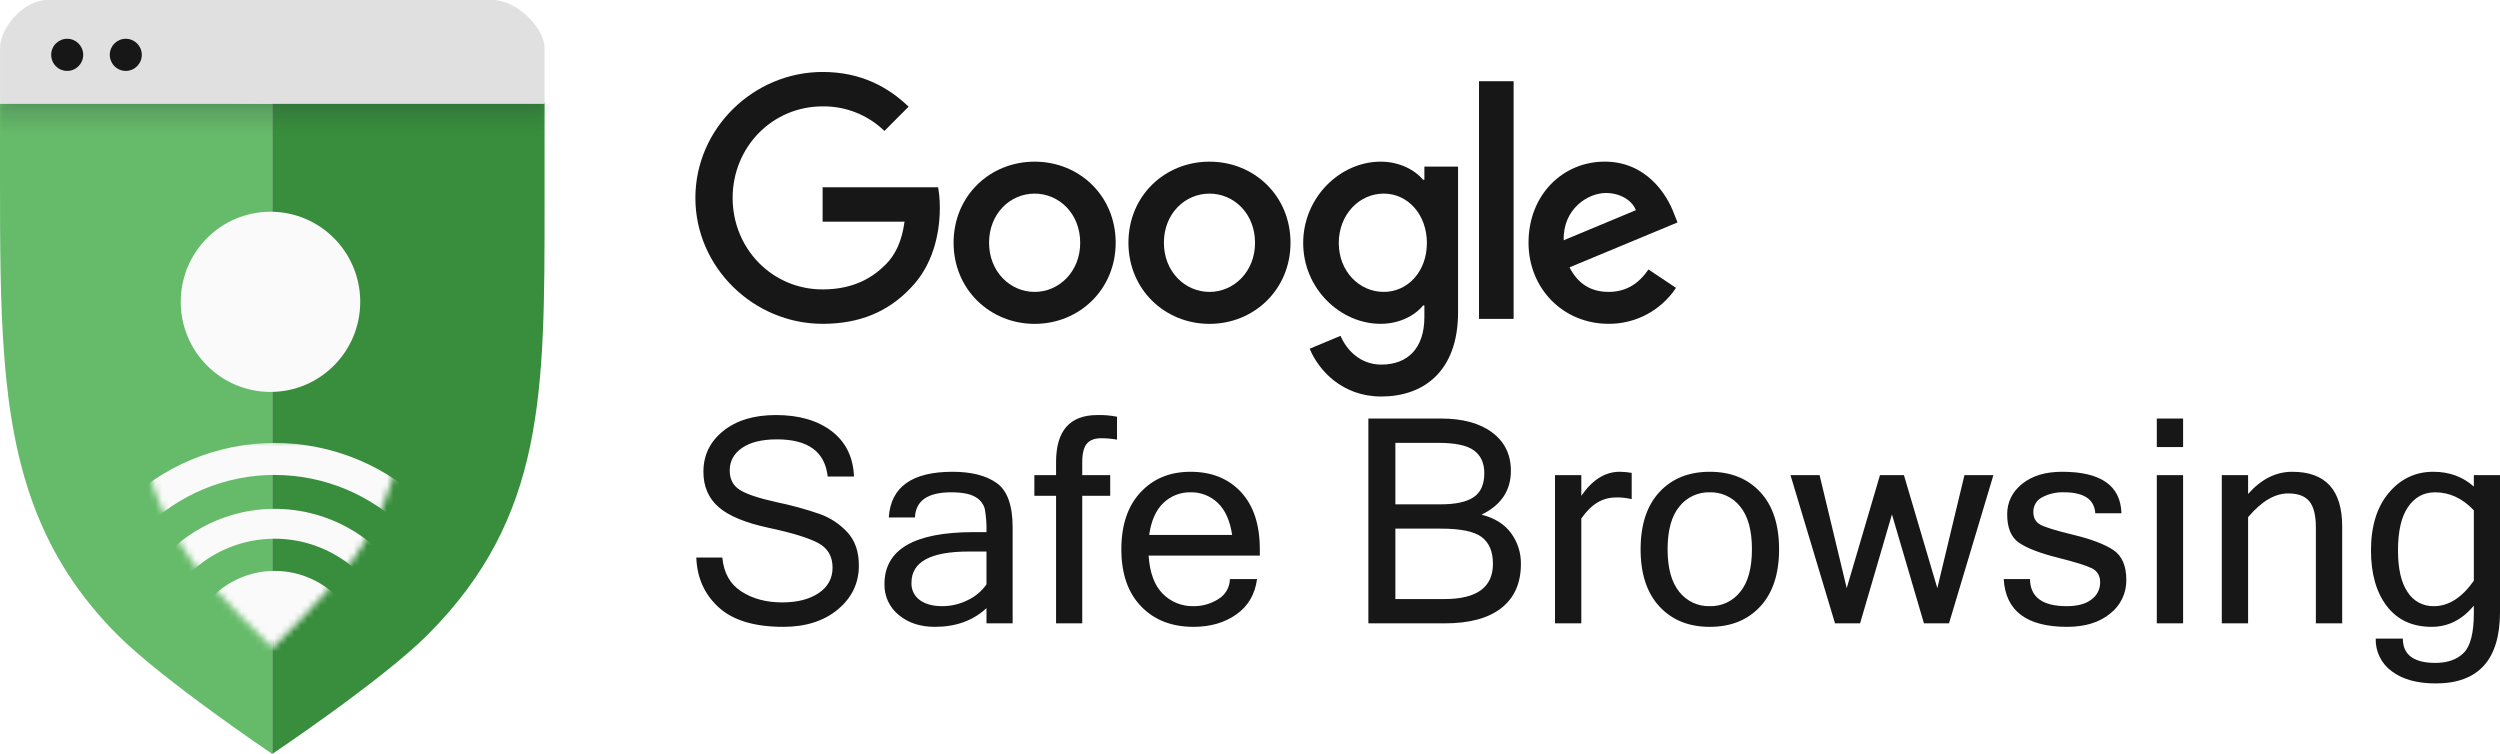 <svg xmlns="http://www.w3.org/2000/svg" width="378" height="114" viewBox="0 0 378 114" fill="none"><g clip-path="url(#clip0_3217_2)"><path d="M168.691 36.705C168.691 43.765 163.19 48.968 156.437 48.968C149.684 48.968 144.183 43.765 144.183 36.705C144.183 29.596 149.685 24.443 156.437 24.443C163.189 24.443 168.691 29.596 168.691 36.705ZM163.325 36.705C163.325 32.294 160.137 29.275 156.436 29.275C152.735 29.275 149.547 32.294 149.547 36.705C149.547 41.073 152.736 44.136 156.437 44.136C160.138 44.136 163.328 41.067 163.328 36.705H163.325Z" fill="#171717"></path><path d="M195.126 36.705C195.126 43.765 189.625 48.968 182.873 48.968C176.12 48.968 170.619 43.765 170.619 36.705C170.619 29.601 176.12 24.443 182.873 24.443C189.625 24.443 195.126 29.596 195.126 36.705ZM189.761 36.705C189.761 32.294 186.572 29.275 182.871 29.275C179.17 29.275 175.982 32.294 175.982 36.705C175.982 41.073 179.17 44.136 182.871 44.136C186.572 44.136 189.763 41.067 189.763 36.705H189.761Z" fill="#171717"></path><path d="M220.46 25.183V47.198C220.46 56.254 215.14 59.953 208.851 59.953C202.93 59.953 199.366 55.978 198.023 52.727L202.694 50.776C203.525 52.771 205.563 55.127 208.845 55.127C212.871 55.127 215.366 52.633 215.366 47.939V46.176H215.178C213.978 47.663 211.664 48.962 208.746 48.962C202.638 48.962 197.042 43.621 197.042 36.748C197.043 29.829 202.638 24.443 208.746 24.443C211.659 24.443 213.972 25.742 215.179 27.185H215.366V25.189H220.46V25.183ZM215.745 36.749C215.745 32.431 212.876 29.274 209.224 29.274C205.523 29.274 202.423 32.43 202.423 36.749C202.423 41.023 205.523 44.135 209.224 44.135C212.877 44.136 215.746 41.023 215.746 36.749L215.745 36.749Z" fill="#171717"></path><path d="M228.859 12.28V48.215H223.627V12.28H228.859Z" fill="#171717"></path><path d="M249.247 40.741L253.411 43.528C252.295 45.208 250.781 46.584 249.005 47.533C247.228 48.481 245.245 48.972 243.233 48.962C236.294 48.962 231.112 43.576 231.112 36.7C231.112 29.407 236.338 24.437 242.633 24.437C248.972 24.437 252.073 29.502 253.086 32.238L253.642 33.632L237.313 40.421C238.563 42.881 240.507 44.135 243.233 44.135C245.964 44.135 247.859 42.787 249.247 40.741ZM236.432 36.329L247.346 31.779C246.746 30.248 244.94 29.181 242.814 29.181C240.089 29.181 236.294 31.597 236.432 36.329Z" fill="#171717"></path><path d="M124.379 33.515V28.313H141.843C142.025 29.349 142.111 30.401 142.102 31.453C142.102 35.356 141.039 40.183 137.613 43.622C134.28 47.104 130.024 48.962 124.385 48.962C113.932 48.962 105.141 40.415 105.141 29.922C105.141 19.428 113.932 10.881 124.384 10.881C130.167 10.881 134.286 13.159 137.381 16.128L133.724 19.799C131.219 17.372 127.86 16.037 124.379 16.084C116.745 16.084 110.775 22.259 110.775 29.922C110.775 37.585 116.745 43.76 124.379 43.76C129.33 43.76 132.15 41.764 133.956 39.951C135.421 38.481 136.385 36.38 136.765 33.511L124.379 33.515Z" fill="#171717"></path><path d="M118.433 94.779C114.085 94.779 110.833 93.801 108.68 91.843C106.527 89.886 105.394 87.372 105.282 84.302H109.217C109.427 86.611 110.385 88.319 112.089 89.425C113.793 90.53 115.852 91.083 118.265 91.084C120.552 91.084 122.393 90.612 123.789 89.669C125.185 88.726 125.883 87.445 125.883 85.825C125.883 84.12 125.16 82.881 123.715 82.107C122.27 81.333 119.783 80.569 116.255 79.813C112.727 79.059 110.195 78.014 108.659 76.676C107.123 75.338 106.355 73.557 106.356 71.332C106.356 68.825 107.355 66.769 109.354 65.163C111.353 63.558 114.008 62.755 117.319 62.755C120.798 62.755 123.604 63.565 125.736 65.184C127.869 66.804 128.998 69.092 129.125 72.05H125.146C124.739 68.304 122.186 66.431 117.486 66.431C115.214 66.431 113.453 66.86 112.205 67.719C110.956 68.578 110.332 69.719 110.332 71.141C110.332 72.437 110.833 73.409 111.836 74.056C112.839 74.704 114.712 75.331 117.455 75.936C119.669 76.394 121.851 76.994 123.989 77.732C125.571 78.303 126.993 79.249 128.134 80.489C129.285 81.735 129.86 83.407 129.86 85.506C129.86 88.167 128.804 90.379 126.693 92.139C124.582 93.899 121.829 94.779 118.433 94.779ZM149.156 88.358V83.393H146.442C140.69 83.393 137.814 84.964 137.814 88.104C137.789 88.614 137.891 89.121 138.112 89.581C138.332 90.04 138.664 90.436 139.077 90.734C139.918 91.347 141.055 91.653 142.486 91.653C143.799 91.651 145.095 91.347 146.273 90.766C147.428 90.23 148.422 89.4 149.156 88.358ZM149.156 91.948C147.136 93.836 144.534 94.779 141.349 94.779C139.133 94.779 137.309 94.177 135.878 92.973C135.188 92.414 134.636 91.703 134.264 90.896C133.891 90.088 133.709 89.205 133.731 88.316C133.731 83.077 138.227 80.457 147.22 80.457H149.156C149.191 79.286 149.107 78.115 148.903 76.961C148.803 76.58 148.626 76.223 148.384 75.912C148.142 75.602 147.839 75.344 147.494 75.155C146.723 74.676 145.495 74.437 143.812 74.437C140.276 74.437 138.453 75.704 138.34 78.239H134.384C134.679 73.634 137.891 71.332 144.022 71.332C146.884 71.332 149.114 71.902 150.713 73.043C152.313 74.183 153.112 76.423 153.112 79.76V94.251H149.156L149.156 91.948ZM163.634 74.965V94.251H159.678V74.965H156.395V71.838H159.678V69.853C159.678 65.121 161.761 62.755 165.928 62.755C166.923 62.728 167.918 62.814 168.894 63.008V66.472C168.103 66.331 167.3 66.261 166.496 66.262C165.528 66.262 164.809 66.533 164.339 67.075C163.869 67.617 163.634 68.557 163.634 69.895V71.838H167.864V74.965H163.634ZM180.449 94.779C177.166 94.779 174.528 93.748 172.536 91.685C170.544 89.622 169.547 86.745 169.547 83.056C169.547 79.394 170.512 76.525 172.441 74.448C174.37 72.37 176.891 71.332 180.006 71.332C183.19 71.332 185.733 72.353 187.634 74.395C189.535 76.437 190.485 79.324 190.485 83.056V84.006H173.672C173.84 86.597 174.552 88.519 175.808 89.773C176.413 90.387 177.137 90.87 177.935 91.194C178.733 91.517 179.588 91.673 180.449 91.653C181.777 91.67 183.082 91.299 184.205 90.586C184.731 90.274 185.169 89.831 185.477 89.3C185.785 88.77 185.952 88.169 185.962 87.555H190.065C189.757 89.864 188.715 91.646 186.94 92.899C185.166 94.153 183.002 94.78 180.449 94.779ZM186.299 80.879C185.976 78.724 185.253 77.112 184.131 76.041C183.582 75.514 182.936 75.101 182.228 74.826C181.52 74.55 180.765 74.418 180.006 74.436C178.49 74.409 177.023 74.982 175.923 76.032C174.787 77.095 174.064 78.711 173.755 80.88L186.299 80.879ZM229.962 85.252C229.962 88.154 228.98 90.379 227.016 91.928C225.052 93.476 222.197 94.251 218.451 94.251H206.898V63.283H217.883C221.166 63.283 223.747 63.987 225.627 65.396C227.507 66.804 228.447 68.733 228.447 71.183C228.447 74.169 226.967 76.38 224.007 77.817C225.999 78.324 227.489 79.257 228.478 80.615C229.462 81.958 229.983 83.586 229.962 85.252ZM210.981 76.254H217.841C220.099 76.254 221.761 75.891 222.827 75.165C223.893 74.44 224.426 73.232 224.426 71.543C224.426 70.022 223.907 68.877 222.869 68.11C221.831 67.342 220.029 66.959 217.462 66.959H210.981V76.254ZM210.981 90.576H218.409C223.291 90.576 225.732 88.801 225.732 85.252C225.732 83.408 225.168 82.059 224.038 81.207C222.909 80.355 220.857 79.929 217.883 79.929H210.981V90.576ZM246.712 75.472C245.921 75.277 245.107 75.191 244.292 75.219C242.272 75.219 240.539 76.282 239.094 78.408V94.251H235.117V71.838H239.095V74.965C240.764 72.542 242.7 71.331 244.903 71.331C245.51 71.335 246.115 71.392 246.712 71.5L246.712 75.472ZM258.517 71.332C261.702 71.332 264.244 72.353 266.145 74.395C268.046 76.437 268.997 79.324 268.997 83.056C268.997 86.773 268.046 89.657 266.146 91.706C264.245 93.755 261.702 94.78 258.517 94.78C255.347 94.78 252.811 93.755 250.91 91.706C249.009 89.657 248.059 86.773 248.059 83.056C248.059 79.324 249.009 76.437 250.91 74.395C252.811 72.353 255.347 71.332 258.517 71.332L258.517 71.332ZM258.517 91.652C259.4 91.676 260.276 91.493 261.076 91.117C261.877 90.741 262.578 90.183 263.125 89.487C264.304 88.043 264.893 85.899 264.893 83.055C264.893 80.196 264.304 78.044 263.125 76.601C262.578 75.905 261.877 75.347 261.076 74.971C260.276 74.595 259.4 74.412 258.517 74.436C257.634 74.412 256.758 74.595 255.958 74.971C255.158 75.347 254.456 75.905 253.909 76.601C252.73 78.044 252.141 80.196 252.141 83.055C252.141 85.899 252.73 88.043 253.909 89.487C254.456 90.183 255.158 90.741 255.958 91.118C256.758 91.493 257.634 91.677 258.517 91.653L258.517 91.652ZM301.403 71.838L294.69 94.251H290.902L286.063 77.775L281.244 94.251H277.456L270.722 71.838H275.12L279.224 88.928L284.253 71.838H287.873L292.923 88.928L297.025 71.838H301.403ZM312.535 94.779C306.432 94.779 303.241 92.371 302.96 87.555H306.937C306.965 90.287 308.817 91.653 312.492 91.653C314.134 91.653 315.386 91.311 316.249 90.628C316.652 90.335 316.98 89.949 317.205 89.502C317.43 89.056 317.546 88.562 317.543 88.062C317.543 87.048 317.122 86.333 316.28 85.918C315.439 85.502 313.702 84.963 311.072 84.302C308.442 83.639 306.52 82.9 305.306 82.083C304.093 81.267 303.486 79.83 303.486 77.774C303.486 75.915 304.24 74.376 305.748 73.158C307.256 71.94 309.273 71.331 311.798 71.331C317.648 71.331 320.636 73.422 320.763 77.605H316.807C316.667 75.492 315.088 74.436 312.072 74.436C310.92 74.393 309.777 74.656 308.758 75.198C308.353 75.405 308.014 75.723 307.781 76.116C307.549 76.508 307.431 76.958 307.442 77.415C307.442 78.288 307.779 78.918 308.452 79.305C309.126 79.693 310.813 80.214 313.514 80.87C316.214 81.524 318.22 82.288 319.532 83.161C320.844 84.034 321.499 85.541 321.499 87.682C321.513 88.659 321.301 89.627 320.88 90.509C320.458 91.391 319.838 92.162 319.069 92.762C317.448 94.107 315.27 94.779 312.535 94.779L312.535 94.779ZM330.085 94.251H326.108V71.838H330.085V94.251ZM330.085 67.593H326.108V63.283H330.085V67.593ZM339.912 74.691C341.89 72.451 344.114 71.332 346.583 71.332C351.619 71.332 354.138 74.085 354.138 79.591V94.251H350.16V79.76C350.16 77.928 349.834 76.612 349.181 75.81C348.529 75.008 347.459 74.607 345.972 74.606C343.952 74.606 341.932 75.803 339.912 78.197V94.251H335.935V71.838H339.912L339.912 74.691ZM378 92.519C378 99.73 374.76 103.335 368.278 103.335C365.473 103.335 363.259 102.722 361.639 101.497C360.862 100.936 360.234 100.192 359.81 99.33C359.386 98.468 359.18 97.515 359.209 96.554H363.312C363.312 99.004 364.954 100.23 368.236 100.23C370.088 100.23 371.519 99.719 372.529 98.698C373.539 97.677 374.044 95.674 374.044 92.688V91.569C372.277 93.709 370.151 94.779 367.668 94.779C364.75 94.779 362.492 93.737 360.894 91.652C359.295 89.568 358.495 86.759 358.493 83.225C358.493 79.563 359.387 76.665 361.176 74.532C362.964 72.398 365.212 71.332 367.92 71.332C370.333 71.332 372.374 72.078 374.044 73.571V71.838H378.001L378 92.519ZM374.044 87.809V77.162C372.332 75.345 370.375 74.437 368.173 74.437C366.475 74.437 365.117 75.173 364.101 76.644C363.085 78.116 362.576 80.309 362.576 83.225C362.576 85.985 363.056 88.079 364.017 89.508C364.438 90.183 365.028 90.736 365.727 91.112C366.427 91.488 367.212 91.675 368.005 91.653C370.221 91.653 372.234 90.372 374.044 87.809Z" fill="#171717"></path><path d="M0 15.672V26.648C0 36.686 0.006 45.701 0.65 53.994C1.945 70.659 5.874 84.061 17.735 95.963C24.545 102.799 41.169 113.999 41.169 113.999V15.672C23.878 15.672 6.587 13.251 0 15.672Z" fill="#66BB6A"></path><path d="M82.338 15.532C41.324 15.456 58.46 15.532 41.169 15.532V113.992C41.169 113.992 57.867 102.8 64.685 95.956C82.396 78.177 82.338 59.505 82.338 30.716L82.338 15.532Z" fill="#388E3C"></path><mask id="mask0_3217_2" style="mask-type:luminance" maskUnits="userSpaceOnUse" x="0" y="5" width="83" height="109"><path d="M41.638 5.498C22.857 5.498 6.595 13.243 0.008 15.665V26.641C0.008 57.149 0.123 78.218 17.801 95.956C24.611 102.792 41.177 113.992 41.177 113.992C41.177 113.992 57.875 102.8 64.693 95.956C82.404 78.177 82.347 59.505 82.347 30.716V15.532C74.104 12.979 59.325 5.498 41.638 5.498Z" fill="white"></path></mask><g mask="url(#mask0_3217_2)"><path d="M85.919 15.656H-3.17V23.013H85.919V15.656Z" fill="url(#paint0_linear_3217_2)"></path></g><mask id="mask1_3217_2" style="mask-type:luminance" maskUnits="userSpaceOnUse" x="22" y="66" width="38" height="32"><path d="M22.867 72.664C24.227 76.901 26.225 80.904 28.794 84.534C32.45 89.633 41.227 97.973 41.227 97.973C41.227 97.973 49.79 89.633 53.446 84.534C56.032 80.93 57.998 76.839 59.462 72.173C62.933 63.453 19.389 65.604 22.867 72.664Z" fill="white"></path></mask><g mask="url(#mask1_3217_2)"><path d="M41.54 86.319C45.09 86.319 48.496 87.735 51.007 90.255C53.517 92.776 54.928 96.194 54.928 99.758C54.928 107.181 28.152 107.181 28.152 99.758C28.152 96.194 29.562 92.776 32.073 90.255C34.584 87.735 37.989 86.319 41.54 86.319Z" fill="#FAFAFA"></path><path d="M18.576 99.99C18.576 95.604 19.822 91.309 22.169 87.61C24.515 83.91 27.864 80.959 31.822 79.103C35.781 77.247 40.185 76.563 44.517 77.132C48.849 77.7 52.93 79.497 56.28 82.312C61.279 86.487 18.576 112.722 18.576 99.99ZM41.54 81.45C36.642 81.45 31.944 83.403 28.481 86.88C25.017 90.357 23.071 95.073 23.071 99.99C23.071 110.229 60.008 110.229 60.008 99.99C60.002 95.075 58.054 90.363 54.592 86.888C51.13 83.412 46.436 81.457 41.54 81.45Z" fill="#FAFAFA"></path><path d="M8.744 99.99C8.732 95.659 9.571 91.368 11.214 87.362C12.856 83.357 15.27 79.717 18.317 76.65C21.363 73.582 24.983 71.149 28.968 69.489C32.953 67.828 37.225 66.974 41.54 66.974C45.854 66.974 50.127 67.828 54.112 69.489C58.097 71.149 61.716 73.582 64.763 76.65C67.809 79.717 70.223 83.357 71.866 87.362C73.508 91.368 74.347 95.659 74.335 99.99C74.317 118.164 8.744 118.172 8.744 99.99ZM41.54 71.804C37.853 71.804 34.202 72.533 30.795 73.95C27.389 75.366 24.293 77.442 21.686 80.06C19.079 82.677 17.011 85.784 15.6 89.204C14.189 92.623 13.462 96.289 13.463 99.99C13.463 115.556 69.617 115.556 69.617 99.99C69.606 92.519 66.644 85.357 61.381 80.075C56.118 74.793 48.982 71.821 41.54 71.813V71.804Z" fill="#FAFAFA"></path></g><path d="M82.338 15.705V7.274C82.338 4.24 78.164 0 74.434 0H7.221C3.499 0 0.008 4.24 0.008 7.274V15.705H82.346H82.338Z" fill="#E0E0E0"></path><path d="M10.16 10.722C11.497 10.722 12.581 9.634 12.581 8.292C12.581 6.95 11.497 5.862 10.16 5.862C8.824 5.862 7.74 6.95 7.74 8.292C7.74 9.634 8.824 10.722 10.16 10.722Z" fill="#171717"></path><path d="M19.02 10.722C20.357 10.722 21.441 9.634 21.441 8.292C21.441 6.95 20.357 5.862 19.02 5.862C17.683 5.862 16.599 6.95 16.599 8.292C16.599 9.634 17.683 10.722 19.02 10.722Z" fill="#171717"></path><path d="M40.898 59.258C48.392 59.258 54.467 53.159 54.467 45.636C54.467 38.113 48.392 32.014 40.898 32.014C33.403 32.014 27.328 38.113 27.328 45.636C27.328 53.159 33.403 59.258 40.898 59.258Z" fill="#FAFAFA"></path></g><defs><linearGradient id="paint0_linear_3217_2" x1="41.375" y1="14.501" x2="41.375" y2="20.578" gradientUnits="userSpaceOnUse"><stop stop-color="#263238" stop-opacity="0.349"></stop><stop offset="0.42" stop-color="#263238" stop-opacity="0.149"></stop><stop offset="0.89" stop-color="#263238" stop-opacity="0.02"></stop><stop offset="1" stop-color="#263238" stop-opacity="0"></stop></linearGradient><clipPath id="clip0_3217_2"><rect width="378" height="114" fill="white"></rect></clipPath></defs></svg>